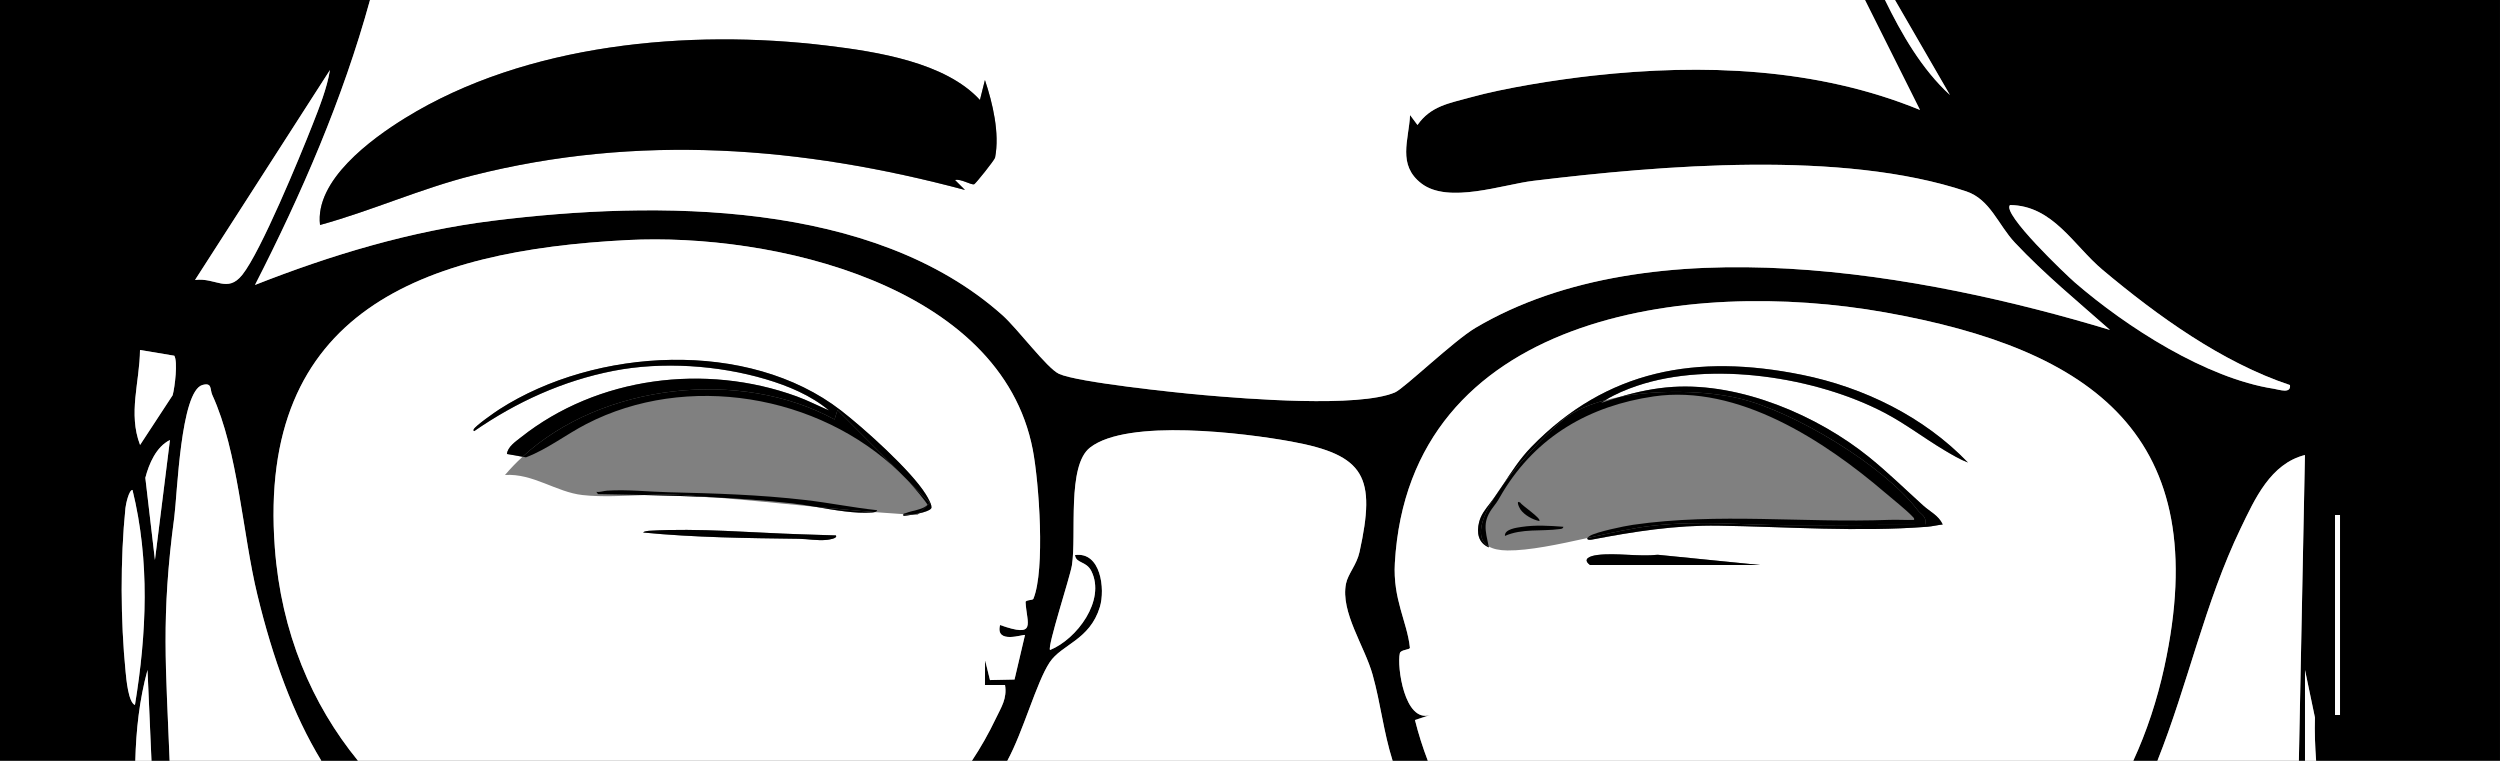 <?xml version="1.0" encoding="UTF-8"?>
<svg id="Laag_2" data-name="Laag 2" xmlns="http://www.w3.org/2000/svg" viewBox="0 0 2012.97 612.51">
  <rect x="0" y="0" width="2012.97" height="612.51" fill="#808080" stroke="none"/>
  <defs>
    <style>
      .cls-1 {
        fill: #fff;
      }

      .cls-2 {
        fill: none;
      }
    </style>
  </defs>
  <g id="Laag_9" data-name="Laag 9">
    <g>
      <path class="cls-2" d="M1280.32,431.35c5.44-3.15,27.55-7.78,34.58-8.79,68.99-9.91,136.9-1.34,206.42-3.98,6.6-.25,13.28.27,19.87.03.34-1.48-.51-1.89-1.35-2.79-4.75-5.12-15.83-13.88-21.7-18.91-49.11-42.03-118.73-87.67-186.62-77.73-51.68,7.57-94.12,32.03-121.44,77-3.49,5.74-3.45,6.51-7.56,11.82-9.01,11.63-6.59,18.79-3.86,31.97,3.41,2.03,8.35,3.19,15.09,3.26,17.49.17,41.01-4.87,64.46-10.02.25-.53.92-1.17,2.1-1.86ZM1224.21,404.76c.67,1.91,17.34,12.81,15.22,14.77-5.32-1.06-12.05-4.8-15.16-9.29-1.25-1.8-3.96-8.03-.06-5.48ZM1255.61,426.02c-14.55,1.98-30.16-.61-43.85,5.51-.54-5.46,9.44-6.67,13.49-7.27,11.09-1.66,22.46-.96,33.57-.1-.37,1.73-1.82,1.67-3.21,1.86Z"/>
      <path class="cls-2" d="M1203.46,400.22c2.35-3.29,4.6-6.65,6.84-10.04-2.46,3.37-4.75,6.73-6.84,10.04Z"/>
      <path class="cls-2" d="M729.32,413.14c5.58-2.25,12.77-2.47,17.5-6.5.1-1.36-12.68-16.31-14.71-18.5-.69-.74-1.39-1.47-2.09-2.2l-5.81-5.82c-65.01-62.53-171.2-80.48-252.05-38.74-16.23,8.38-31.66,20.42-48.65,26.85l-2.76-.48c-5.01,4.61-9.74,9.5-14.12,14.67,22.46-1.45,41.39,13.84,62.39,16.15,15.75,1.73,33.15.66,50.34.02-12.6-.28-25.21-.5-37.83-.73l-1.37-1.84c3.01.42,5.8-.78,8.73-.97,16.42-1.04,33.45.92,49.72,1.3,37.01.88,73.03,1.97,109.85,6.24,19.29,2.24,38.46,6.15,57.79,8.2,0,.85-.92,1.3-1.93,1.54,7.7.6,15.4,1.16,23.11,1.64.18-.63.87-.42,1.9-.84Z"/>
      <path class="cls-2" d="M738.74,414.64l1.3-1.29c-1.77.41-3.6.76-5.33,1.05,1.34.08,2.68.16,4.03.23Z"/>
      <path class="cls-2" d="M575.11,400.48c27.15,2.2,54.29,4.99,81.43,7.6-6.67-1.13-13.14-2.19-19.05-2.83-20.77-2.27-41.56-3.75-62.38-4.77Z"/>
      <path class="cls-2" d="M1304.57,319.48c-4.09.78-8.07,1.68-11.93,2.71-1.16.73-2.29,1.47-3.37,2.24,5.06-1.77,10.16-3.44,15.3-4.95Z"/>
      <path d="M118.77,539.44l3.2,73.07h14.6c-2.86-74.97-7.08-115.33,3.79-196.37,2.37-17.68,4.99-101.43,22.73-106.17,7.94-2.12,5.79,3.58,7.84,8.06,20.92,45.58,24.28,111.42,36.35,161.11,12.45,51.22,28.68,95.92,51.42,133.37h29.49c-36.98-45.33-61.82-102.88-66.93-171.51-14.18-190.46,119.08-239.27,284.02-247.71,116.05-5.94,300.71,35.79,326.29,168.83,5.04,26.21,10.09,96.87.45,120.09-.5,1.21-6.37.7-6.26,2.67.97,17.54,9.33,28.96-20.55,18.38-4.06,15.9,19.24,7.13,20.07,8.06l-8.42,35.82-19.76.43-3.97-16.12-.08,20.13h16.17c1.79,10.91-3.08,17.88-7.37,26.86-5.77,12.1-12.22,23.45-19.28,34.07h28.51c12.85-23.54,23.46-63.22,34.14-79.27,9.64-14.49,32.25-17.8,40.37-44.5,4.39-14.43.79-44.8-20.02-41.81.78,6.88,9.07,4.66,13.18,12.9,11.72,23.5-11.69,54.78-33.29,63.55-2.28-2.79,16.18-59.01,17.62-68.14,3.9-24.76-4.21-80.22,14.6-94.87,30.2-23.53,124.45-11.71,161.82-4.9,59.81,10.9,68.47,28.56,55.16,89.02-2.29,10.39-9.29,17.52-10.89,25.49-4.58,22.81,15.02,50.27,21.47,73.39,6.52,23.36,8.62,45.5,16.07,69.14h28.33c-4.06-10.59-7.52-21.52-10.35-32.76l12.09-4c-20.55,6.36-26.75-39.45-24.26-49.77.73-3.04,8.3-2.67,8.11-4.45-2.23-21.1-13.83-38.94-12.12-68.35,11.66-199.71,235.84-229.97,394.74-201.65,166.89,29.74,265.55,99.15,224.85,285.42-5.86,26.84-14.21,52.12-25.02,75.56h19.45c24.56-61.63,38.23-127.44,67.05-187.19,11.46-23.76,23.99-51.91,51.72-58.95l-4.9,246.14h4.94v-73.03l8.01,38.29c-.34,11.86.12,23.4.94,34.74h148.06V0h-487.14l44.25,76.49c-22.62-20.65-38.99-49.21-52.3-76.49h-16.1l44.28,88.53c-82.83-33.97-174.91-37.39-263.2-27.64-29.18,3.22-71.13,9.82-99.14,17.61-16.92,4.7-31.64,6.86-42.28,22.14l-5.98-8.02c-1.02,20.29-10.35,40.15,9.17,55.13,21.65,16.62,65.5.82,90.09-2.15,103.41-12.49,248.67-24.86,348.51,8.46,19.41,6.48,25.77,26.98,39.22,41.3,23.93,25.46,50.54,47.29,76.6,70.31-150.09-45.41-369.2-85.54-510.97-1.65-17.31,10.25-57.59,48.9-64.8,51.96-29.36,12.45-119.76,5.14-154.92,2.05-20.72-1.82-101.06-10.25-115.61-17.03-9.71-4.53-33.35-36.38-45.56-47.26-104.26-92.85-278.27-92.4-409.97-76.03-66.27,8.24-130.04,27.4-191.8,51.73C242.84,156.04,276,79.76,297.92,0H0v612.51h108.95c.63-24.5,3.23-48.88,9.82-73.07ZM1880.12,414.67h4.03v161.04h-4.03v-161.04ZM1670.72,227.51c-6.86-5.93-59.25-55.73-52.27-62.43,34.65.45,51.08,32.51,74.56,52.21,44.04,36.95,96.32,74.65,150.84,92.75.94,7.27-8.74,3.65-13.04,2.98-54.54-8.45-118.6-49.65-160.1-85.51ZM124.75,450.88l-7.73-66.14c2.96-11.39,8.77-25,19.82-30.45l-12.09,96.59ZM265.67,56.38c-2.34,14.58-8.69,30.4-14.11,44.21-10.14,25.85-41.57,102.07-56.46,120.66-12.06,15.06-21.38,2.08-38.08,4.18l108.64-169.05ZM112.73,281.79l27.6,4.63c2.9,4.66.5,25.03-1.3,31.78l-26.25,40.08c-9.76-25.43-.26-50.75-.05-76.49ZM101.14,540.99c-4.11-41.11-4.33-90.85-.12-132,.32-3.11,2.81-14.59,5.67-14.49,14.03,57.17,11.41,115.58,1.97,173.14-5.35-2.05-6.97-21.16-7.52-26.65Z"/>
      <path class="cls-1" d="M1742.72,536.95c40.7-186.27-57.96-255.67-224.85-285.42-158.89-28.32-383.08,1.94-394.74,201.65-1.72,29.41,9.89,47.25,12.12,68.35.19,1.78-7.38,1.41-8.11,4.45-2.48,10.31,3.71,56.13,24.26,49.77l-12.09,4c2.82,11.24,6.29,22.17,10.35,32.76h568.05c10.81-23.44,19.16-48.71,25.02-75.56ZM1280.25,454.93c-6.54-4.94.06-7.31,5.97-8.06,15.07-1.92,33.03,1.53,48.58-.18l82.34,8.24h-136.88ZM1565.5,362.46c-16.35-9.75-31.24-21.27-48.27-30.18-55.17-28.88-139.32-41.74-198.9-21.69-8.49,2.85-17.92,6.75-25.69,11.61,3.86-1.03,7.85-1.93,11.93-2.71,13.8-4.07,27.9-7.04,42.38-7.96,54.55-3.45,116.44,22.87,158.27,56.75,14.84,12.02,29.14,25.98,43.34,38.8,5.54,5,12.36,7.95,15.7,15.21-4.01.43-8.51,1.54-12.47,1.85-55.92,4.29-112.15.01-167.98-.88-34.83-.55-68.11,4.71-102.25,11.25-2.48.48-3.89-.17-3.35-1.31-23.45,5.16-46.97,10.19-64.46,10.02-6.74-.07-11.67-1.23-15.09-3.26.05.26.11.53.16.8-8.6-3.6-10.01-11.97-7.86-20.33,1.58-6.15,5.04-10.32,8.8-15.2,1.27-1.64,2.49-3.32,3.69-5.01,2.09-3.31,4.38-6.67,6.84-10.04,6.85-10.35,13.59-20.89,22.66-30.22,60.99-62.7,133.62-75.22,217.84-58.17,50,10.12,98.33,33.81,133.78,70.65-6.31-2.4-13.16-6.46-19.08-9.99Z"/>
      <path class="cls-1" d="M397.13,177.71c131.7-16.37,305.71-16.82,409.97,76.03,12.21,10.87,35.85,42.72,45.56,47.26,14.54,6.78,94.89,15.21,115.61,17.03,35.16,3.09,125.56,10.4,154.92-2.05,7.21-3.06,47.48-41.71,64.8-51.96,141.77-83.89,360.88-43.76,510.97,1.65-26.05-23.02-52.67-44.85-76.6-70.31-13.45-14.31-19.81-34.82-39.22-41.3-99.85-33.32-245.1-20.95-348.51-8.46-24.6,2.97-68.44,18.76-90.09,2.15-19.52-14.98-10.19-34.84-9.17-55.13l5.98,8.02c10.65-15.28,25.36-17.43,42.28-22.14,28.01-7.79,69.97-14.39,99.14-17.61,88.29-9.75,180.37-6.33,263.2,27.64L1501.68,0H297.92c-21.92,79.76-55.08,156.04-92.6,229.44,61.77-24.33,125.53-43.49,191.8-51.73ZM326.42,94.93c97.1-59.84,228.1-71.68,339.37-58.2,40.6,4.92,95.43,13.46,123.25,43.79l4.02-16.07c6.22,18.56,12,42.85,8.16,62.44-.39,2-15.53,20.8-16.74,21.42-2.13,1.1-10.94-4.71-15.51-3.33l8.01,7.98c-131.64-35.19-263.02-45.37-396.22-11.73-42.16,10.65-81.35,28.45-123.08,39.93-4.22-35.89,40.96-69.09,68.74-86.22Z"/>
      <path class="cls-1" d="M207.29,479.13c-12.08-49.69-15.43-115.53-36.35-161.11-2.05-4.47.1-10.18-7.84-8.06-17.74,4.73-20.36,88.49-22.73,106.17-10.87,81.04-6.65,121.39-3.79,196.37h122.14c-22.74-37.45-38.98-82.15-51.42-133.37Z"/>
      <path class="cls-1" d="M1105.25,543.37c-6.45-23.12-26.04-50.57-21.47-73.39,1.6-7.97,8.6-15.1,10.89-25.49,13.32-60.47,4.66-78.12-55.16-89.02-37.37-6.81-131.62-18.63-161.82,4.9-18.8,14.65-10.69,70.11-14.6,94.87-1.44,9.13-19.89,65.34-17.62,68.14,21.6-8.77,45.01-40.05,33.29-63.55-4.11-8.24-12.4-6.02-13.18-12.9,20.81-2.99,24.41,27.38,20.02,41.81-8.12,26.7-30.73,30.02-40.37,44.5-10.69,16.05-21.29,55.73-34.14,79.27h310.22c-7.44-23.64-9.55-45.78-16.07-69.14Z"/>
      <path class="cls-1" d="M1855.92,366.36c-27.73,7.04-40.26,35.2-51.72,58.95-28.82,59.76-42.49,125.56-67.05,187.19h113.87l4.9-246.14Z"/>
      <path class="cls-1" d="M118.77,539.44c-6.59,24.19-9.19,48.57-9.82,73.07h13.02l-3.2-73.07Z"/>
      <path class="cls-1" d="M1570.08,76.49L1525.83,0h-8.05c13.3,27.29,29.68,55.84,52.3,76.49Z"/>
      <path class="cls-1" d="M801.88,578.44c4.28-8.98,9.16-15.95,7.37-26.87h-16.17s.08-20.12.08-20.12l3.97,16.12,19.76-.43,8.42-35.82c-.83-.93-24.12,7.84-20.07-8.06,29.88,10.58,21.52-.84,20.55-18.38-.11-1.97,5.76-1.46,6.26-2.67,9.63-23.21,4.58-93.87-.45-120.09-25.58-133.04-210.23-174.77-326.29-168.83-164.95,8.44-298.21,57.25-284.02,247.71,5.11,68.63,29.95,126.18,66.93,171.51h494.39c7.06-10.62,13.51-21.97,19.28-34.07ZM665.98,434.67c-7.97.86-15.46-.74-22.91-.84-41.78-.55-83.53-1.01-125.09-5.04-.02-.94,4.01-1.37,5.04-1.43,39.42-2.29,82.28,1.6,121.81,2.85l28.18.89c1.78,2.45-5.87,3.44-7.04,3.56ZM740.04,413.35l-1.3,1.29c-1.34-.07-2.68-.16-4.03-.23-3.01.51-5.7.86-7.24,1-.13-.72-.14-1.15-.06-1.42-7.71-.48-15.41-1.04-23.11-1.64-.83.2-1.72.26-2.21.3-13.31,1.06-29.99-1.93-45.56-4.55-27.15-2.62-54.28-5.41-81.43-7.6-18.57-.91-37.16-1.47-55.76-1.88-17.19.64-34.59,1.72-50.34-.02-21-2.31-39.93-17.6-62.39-16.15,4.39-5.18,9.12-10.06,14.12-14.67l-12.57-2.21c.62-5.74,6.83-9.88,11.15-13.3,61.74-48.97,148.48-59.91,222.11-33.1,8.96,3.26,17.31,7.62,26.05,11.32-14.46-12.13-32.98-19.83-50.97-25.16-38.2-11.32-83.41-14.36-122.55-6.71-40.7,7.95-78.19,25.05-112.09,48.5-.68.15-.63-.96-.45-1.37,1.21-2.78,17.2-13.92,20.74-16.19,77.33-49.64,200.25-56.8,274.98.98,18.54,14.34,56.31,48.25,68.25,67.43,1.38,2.21,5.84,9.54,4.32,11.51-1.21,1.57-5.26,2.9-9.67,3.9Z"/>
      <path class="cls-1" d="M724.21,380.12l5.81,5.82c-1.9-1.98-3.84-3.92-5.81-5.82Z"/>
      <path class="cls-1" d="M1843.86,310.04c-54.52-18.09-106.81-55.79-150.84-92.75-23.48-19.7-39.92-51.76-74.56-52.21-6.98,6.7,45.41,56.5,52.27,62.43,41.5,35.87,105.56,77.07,160.1,85.51,4.3.67,13.98,4.29,13.04-2.98Z"/>
      <path class="cls-1" d="M195.11,221.25c14.89-18.59,46.32-94.81,56.46-120.66,5.42-13.81,11.76-29.63,14.11-44.21l-108.64,169.05c16.7-2.1,26.02,10.88,38.08-4.18Z"/>
      <path class="cls-1" d="M1863.97,577.77l-8.01-38.29v73.03h8.95c-.83-11.34-1.29-22.88-.94-34.74Z"/>
      <path class="cls-1" d="M106.69,394.5c-2.85-.1-5.35,11.38-5.67,14.49-4.21,41.15-3.98,90.89.12,132,.55,5.49,2.17,24.6,7.52,26.65,9.43-57.56,12.06-115.97-1.97-173.14Z"/>
      <path class="cls-1" d="M139.03,318.2c1.81-6.74,4.21-27.12,1.3-31.78l-27.6-4.63c-.21,25.73-9.71,51.06.05,76.49l26.25-40.08Z"/>
      <path class="cls-1" d="M117.02,384.73l7.73,66.14,12.09-96.59c-11.05,5.45-16.86,19.06-19.82,30.45Z"/>
      <rect class="cls-1" x="1880.12" y="414.67" width="4.03" height="161.04"/>
      <path d="M1286.22,446.87c-5.91.75-12.5,3.12-5.97,8.06h136.88l-82.34-8.24c-15.54,1.71-33.5-1.74-48.58.18Z"/>
      <path d="M257.68,181.15c41.73-11.48,80.93-29.28,123.08-39.93,133.2-33.64,264.58-23.47,396.22,11.73l-8.01-7.98c4.56-1.38,13.38,4.43,15.51,3.33,1.21-.62,16.35-19.42,16.74-21.42,3.84-19.58-1.94-43.88-8.16-62.44l-4.02,16.07c-27.82-30.33-82.65-38.87-123.25-43.79-111.27-13.48-242.27-1.64-339.37,58.2-27.78,17.12-72.96,50.33-68.74,86.22Z"/>
      <path d="M1210.29,390.19c-2.24,3.38-4.49,6.75-6.84,10.04-10.96,17.38-15.87,33.15-4.79,39.75-2.73-13.18-5.15-20.34,3.86-31.97,4.11-5.31,4.08-6.08,7.56-11.82,27.32-44.97,69.76-69.43,121.44-77,67.89-9.94,137.51,35.7,186.62,77.73,5.87,5.03,16.95,13.79,21.7,18.91.84.91,1.69,1.31,1.35,2.79-6.6.23-13.27-.28-19.87-.03-69.52,2.64-137.44-5.93-206.42,3.98-7.03,1.01-29.14,5.64-34.58,8.79-1.18.69-1.85,1.33-2.1,1.86,18.7-4.11,37.36-8.3,52.87-9.97,39.52-4.27,70.6-.55,108.02-.34,36.94.21,73.96-.48,110.86-.19,1.83-7-2.93-8.05-6-12.08-27.34-35.92-99.74-79.52-143.65-89.85-25.23-5.93-63.44-7.42-95.74-1.29-5.14,1.52-10.24,3.18-15.3,4.95,1.08-.77,2.2-1.52,3.37-2.24-12.57,3.34-23.75,8.04-32.17,14.34-8.78,6.56-33.12,30.26-50.17,53.66Z"/>
      <path d="M1400.31,320.78c43.92,10.33,116.32,53.93,143.65,89.85,3.07,4.03,7.83,5.08,6,12.08-36.9-.29-73.92.39-110.86.19-37.43-.21-68.5-3.93-108.02.34-15.51,1.68-34.17,5.86-52.87,9.97-.53,1.14.87,1.78,3.35,1.31,34.14-6.54,67.42-11.8,102.25-11.25,55.83.89,112.07,5.16,167.98.88,3.96-.3,8.46-1.41,12.47-1.85-3.34-7.26-10.16-10.21-15.7-15.21-14.2-12.83-28.5-26.79-43.34-38.8-41.84-33.88-103.72-60.21-158.27-56.75-14.49.92-28.58,3.89-42.38,7.96,32.3-6.13,70.51-4.64,95.74,1.29Z"/>
      <path d="M1450.8,301.79c-84.22-17.04-156.86-4.53-217.84,58.17-9.07,9.33-15.82,19.88-22.66,30.22,17.05-23.4,41.39-47.1,50.17-53.66,8.43-6.3,19.6-10.99,32.17-14.34,7.77-4.86,17.2-8.76,25.69-11.61,59.58-20.05,143.73-7.19,198.9,21.69,17.03,8.91,31.92,20.43,48.27,30.18,5.91,3.53,12.76,7.59,19.08,9.99-35.45-36.84-83.78-60.53-133.78-70.65Z"/>
      <path d="M1203.46,400.22c-1.2,1.69-2.43,3.36-3.69,5.01-3.76,4.88-7.22,9.05-8.8,15.2-2.15,8.36-.74,16.74,7.86,20.33-.05-.27-.11-.53-.16-.8-11.08-6.59-6.17-22.37,4.79-39.75Z"/>
      <path d="M1225.25,424.26c-4.04.6-14.02,1.81-13.49,7.27,13.69-6.13,29.3-3.53,43.85-5.51,1.38-.19,2.84-.13,3.21-1.86-11.11-.86-22.48-1.56-33.57.1Z"/>
      <path d="M1239.43,419.53c2.12-1.96-14.55-12.86-15.22-14.77-3.89-2.55-1.19,3.68.06,5.48,3.11,4.49,9.84,8.23,15.16,9.29Z"/>
      <path d="M472.15,341.39c80.86-41.75,187.05-23.8,252.05,38.74l-49.88-49.98-2.36,7.62c-75.74-41.3-187.19-28.95-251.22,29.99l2.76.48c16.99-6.43,32.41-18.47,48.65-26.85Z"/>
      <path d="M730.02,385.95c.7.73,1.4,1.46,2.09,2.2,2.03,2.19,14.81,17.14,14.71,18.5-4.73,4.03-11.91,4.25-17.5,6.5-1.03.41-1.72.21-1.9.84,2.43.15,4.87.29,7.3.43,1.73-.3,3.56-.65,5.33-1.05l8.72-8.62-18.74-18.78Z"/>
      <path d="M745.39,397.94c-11.94-19.19-49.71-53.1-68.25-67.43-74.74-57.78-197.66-50.62-274.98-.98-3.54,2.27-19.52,13.41-20.74,16.19-.18.41-.24,1.51.45,1.37,33.9-23.45,71.4-40.55,112.09-48.5,39.14-7.65,84.35-4.6,122.55,6.71,17.99,5.33,36.51,13.03,50.97,25.16-8.74-3.7-17.09-8.06-26.05-11.32-73.63-26.81-160.37-15.87-222.11,33.1-4.32,3.42-10.53,7.56-11.15,13.3l12.57,2.21c64.03-58.93,175.48-71.29,251.22-29.99l2.36-7.62,49.88,49.98c1.98,1.9,3.91,3.84,5.81,5.82l18.74,18.78-8.72,8.62c4.41-1.01,8.45-2.33,9.67-3.9,1.52-1.97-2.94-9.29-4.32-11.51Z"/>
      <path d="M727.48,415.4c1.54-.14,4.23-.48,7.24-1-2.43-.14-4.87-.27-7.3-.43-.08.27-.07.71.06,1.42Z"/>
      <path d="M706.24,410.8c-19.32-2.05-38.5-5.97-57.79-8.2-36.82-4.27-72.84-5.36-109.85-6.24-16.27-.39-33.3-2.35-49.72-1.3-2.93.19-5.72,1.39-8.73.97l1.37,1.84c12.62.23,25.23.45,37.83.73,10.26-.38,20.44-.61,30.15.01,8.54.55,17.08,1.18,25.61,1.87,20.82,1.02,41.61,2.5,62.38,4.77,5.91.65,12.38,1.71,19.05,2.83,15.91,1.53,31.83,3,47.76,4.25,1.01-.24,1.93-.69,1.93-1.54Z"/>
      <path d="M702.1,412.64c.49-.04,1.38-.1,2.21-.3-15.93-1.25-31.85-2.72-47.76-4.25,15.57,2.63,32.24,5.62,45.56,4.55Z"/>
      <path d="M519.35,398.6c18.6.42,37.19.97,55.76,1.88-8.53-.69-17.07-1.33-25.61-1.87-9.71-.62-19.89-.39-30.15-.01Z"/>
      <path d="M644.84,430.21c-39.54-1.25-82.4-5.14-121.81-2.85-1.03.06-5.07.49-5.04,1.43,41.56,4.03,83.31,4.49,125.09,5.04,7.46.1,14.95,1.7,22.91.84,1.17-.13,8.82-1.11,7.04-3.56l-28.18-.89Z"/>
    </g>
  </g>
</svg>